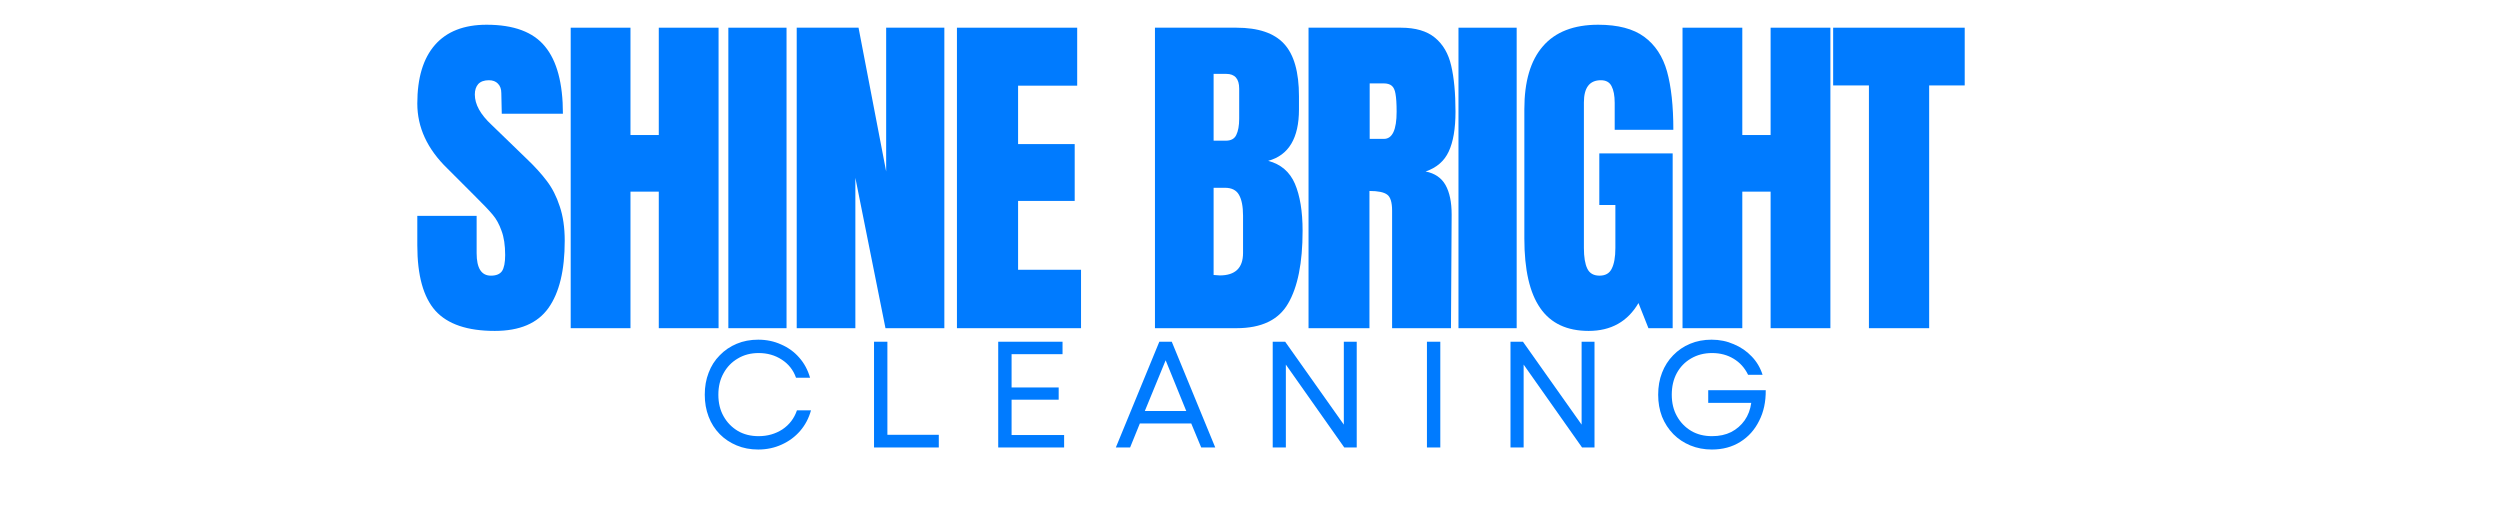 <svg version="1.0" preserveAspectRatio="xMidYMid meet" height="48" viewBox="0 0 172.5 36" zoomAndPan="magnify" width="230" xmlns:xlink="http://www.w3.org/1999/xlink" xmlns="http://www.w3.org/2000/svg"><defs><g></g></defs><g fill-opacity="1" fill="#007bff"><g transform="translate(28.294, 22.645)"><g><path d="M 5.844 0.188 C 3.957 0.188 2.594 -0.273 1.75 -1.203 C 0.914 -2.141 0.5 -3.645 0.5 -5.719 L 0.5 -7.75 L 4.594 -7.75 L 4.594 -5.172 C 4.594 -4.141 4.922 -3.625 5.578 -3.625 C 5.941 -3.625 6.195 -3.727 6.344 -3.938 C 6.488 -4.156 6.562 -4.523 6.562 -5.047 C 6.562 -5.723 6.477 -6.281 6.312 -6.719 C 6.156 -7.164 5.953 -7.535 5.703 -7.828 C 5.453 -8.129 5.008 -8.594 4.375 -9.219 L 2.578 -11.016 C 1.191 -12.359 0.5 -13.852 0.5 -15.5 C 0.5 -17.27 0.906 -18.617 1.719 -19.547 C 2.531 -20.473 3.719 -20.938 5.281 -20.938 C 7.156 -20.938 8.5 -20.438 9.312 -19.438 C 10.133 -18.445 10.547 -16.898 10.547 -14.797 L 6.328 -14.797 L 6.297 -16.219 C 6.297 -16.5 6.219 -16.719 6.062 -16.875 C 5.914 -17.031 5.707 -17.109 5.438 -17.109 C 5.113 -17.109 4.867 -17.02 4.703 -16.844 C 4.547 -16.664 4.469 -16.426 4.469 -16.125 C 4.469 -15.445 4.852 -14.75 5.625 -14.031 L 8.031 -11.703 C 8.602 -11.16 9.07 -10.645 9.438 -10.156 C 9.812 -9.664 10.109 -9.082 10.328 -8.406 C 10.555 -7.738 10.672 -6.945 10.672 -6.031 C 10.672 -3.988 10.297 -2.441 9.547 -1.391 C 8.797 -0.336 7.562 0.188 5.844 0.188 Z M 5.844 0.188"></path></g></g></g><g fill-opacity="1" fill="#007bff"><g transform="translate(38.456, 22.645)"><g><path d="M 0.922 0 L 0.922 -20.734 L 5.047 -20.734 L 5.047 -13.328 L 7 -13.328 L 7 -20.734 L 11.125 -20.734 L 11.125 0 L 7 0 L 7 -9.422 L 5.047 -9.422 L 5.047 0 Z M 0.922 0"></path></g></g></g><g fill-opacity="1" fill="#007bff"><g transform="translate(49.537, 22.645)"><g><path d="M 0.719 0 L 0.719 -20.734 L 4.734 -20.734 L 4.734 0 Z M 0.719 0"></path></g></g></g><g fill-opacity="1" fill="#007bff"><g transform="translate(54.051, 22.645)"><g><path d="M 0.922 0 L 0.922 -20.734 L 5.188 -20.734 L 7.094 -10.812 L 7.094 -20.734 L 11.109 -20.734 L 11.109 0 L 7.047 0 L 4.969 -10.375 L 4.969 0 Z M 0.922 0"></path></g></g></g><g fill-opacity="1" fill="#007bff"><g transform="translate(65.107, 22.645)"><g><path d="M 0.922 0 L 0.922 -20.734 L 9.219 -20.734 L 9.219 -16.734 L 5.141 -16.734 L 5.141 -12.703 L 9.047 -12.703 L 9.047 -8.781 L 5.141 -8.781 L 5.141 -4.031 L 9.484 -4.031 L 9.484 0 Z M 0.922 0"></path></g></g></g><g fill-opacity="1" fill="#007bff"><g transform="translate(74.087, 22.645)"><g></g></g></g><g fill-opacity="1" fill="#007bff"><g transform="translate(78.77, 22.645)"><g><path d="M 0.922 -20.734 L 6.547 -20.734 C 8.055 -20.734 9.148 -20.363 9.828 -19.625 C 10.516 -18.883 10.859 -17.676 10.859 -16 L 10.859 -15.094 C 10.859 -13.113 10.148 -11.93 8.734 -11.547 C 9.609 -11.316 10.223 -10.789 10.578 -9.969 C 10.93 -9.145 11.109 -8.062 11.109 -6.719 C 11.109 -4.508 10.773 -2.836 10.109 -1.703 C 9.453 -0.566 8.266 0 6.547 0 L 0.922 0 Z M 5.812 -12.938 C 6.164 -12.938 6.406 -13.066 6.531 -13.328 C 6.664 -13.598 6.734 -13.973 6.734 -14.453 L 6.734 -16.531 C 6.734 -17.207 6.438 -17.547 5.844 -17.547 L 4.969 -17.547 L 4.969 -12.938 Z M 5.391 -3.641 C 6.461 -3.641 7 -4.156 7 -5.188 L 7 -7.766 C 7 -8.398 6.906 -8.879 6.719 -9.203 C 6.539 -9.523 6.219 -9.688 5.75 -9.688 L 4.969 -9.688 L 4.969 -3.672 Z M 5.391 -3.641"></path></g></g></g><g fill-opacity="1" fill="#007bff"><g transform="translate(89.367, 22.645)"><g><path d="M 0.922 -20.734 L 7.297 -20.734 C 8.305 -20.734 9.086 -20.504 9.641 -20.047 C 10.203 -19.586 10.578 -18.941 10.766 -18.109 C 10.961 -17.285 11.062 -16.227 11.062 -14.938 C 11.062 -13.77 10.906 -12.852 10.594 -12.188 C 10.289 -11.531 9.758 -11.07 9 -10.812 C 9.633 -10.688 10.094 -10.375 10.375 -9.875 C 10.656 -9.375 10.797 -8.695 10.797 -7.844 L 10.75 0 L 6.688 0 L 6.688 -8.109 C 6.688 -8.691 6.57 -9.062 6.344 -9.219 C 6.125 -9.383 5.719 -9.469 5.125 -9.469 L 5.125 0 L 0.922 0 Z M 6.125 -13.062 C 6.707 -13.062 7 -13.688 7 -14.938 C 7 -15.488 6.973 -15.898 6.922 -16.172 C 6.879 -16.441 6.789 -16.629 6.656 -16.734 C 6.531 -16.836 6.348 -16.891 6.109 -16.891 L 5.141 -16.891 L 5.141 -13.062 Z M 6.125 -13.062"></path></g></g></g><g fill-opacity="1" fill="#007bff"><g transform="translate(99.916, 22.645)"><g><path d="M 0.719 0 L 0.719 -20.734 L 4.734 -20.734 L 4.734 0 Z M 0.719 0"></path></g></g></g><g fill-opacity="1" fill="#007bff"><g transform="translate(104.43, 22.645)"><g><path d="M 5.188 0.188 C 3.688 0.188 2.57 -0.336 1.844 -1.391 C 1.113 -2.441 0.75 -4.039 0.75 -6.188 L 0.75 -15.109 C 0.75 -17.023 1.176 -18.473 2.031 -19.453 C 2.883 -20.441 4.156 -20.938 5.844 -20.938 C 7.207 -20.938 8.266 -20.66 9.016 -20.109 C 9.773 -19.555 10.301 -18.758 10.594 -17.719 C 10.883 -16.676 11.031 -15.332 11.031 -13.688 L 6.984 -13.688 L 6.984 -15.547 C 6.984 -16.047 6.91 -16.43 6.766 -16.703 C 6.629 -16.973 6.383 -17.109 6.031 -17.109 C 5.25 -17.109 4.859 -16.598 4.859 -15.578 L 4.859 -5.531 C 4.859 -4.906 4.938 -4.43 5.094 -4.109 C 5.25 -3.785 5.531 -3.625 5.938 -3.625 C 6.344 -3.625 6.625 -3.785 6.781 -4.109 C 6.945 -4.43 7.031 -4.906 7.031 -5.531 L 7.031 -8.5 L 5.922 -8.5 L 5.922 -12.062 L 10.984 -12.062 L 10.984 0 L 9.312 0 L 8.625 -1.734 C 7.875 -0.453 6.727 0.188 5.188 0.188 Z M 5.188 0.188"></path></g></g></g><g fill-opacity="1" fill="#007bff"><g transform="translate(115.172, 22.645)"><g><path d="M 0.922 0 L 0.922 -20.734 L 5.047 -20.734 L 5.047 -13.328 L 7 -13.328 L 7 -20.734 L 11.125 -20.734 L 11.125 0 L 7 0 L 7 -9.422 L 5.047 -9.422 L 5.047 0 Z M 0.922 0"></path></g></g></g><g fill-opacity="1" fill="#007bff"><g transform="translate(126.253, 22.645)"><g><path d="M 2.703 0 L 2.703 -16.75 L 0.234 -16.75 L 0.234 -20.734 L 9.312 -20.734 L 9.312 -16.75 L 6.859 -16.75 L 6.859 0 Z M 2.703 0"></path></g></g></g><g fill-opacity="1" fill="#007bff"><g transform="translate(48.02, 30.876)"><g><path d="M 4.297 0.141 C 3.754 0.141 3.258 0.047 2.812 -0.141 C 2.363 -0.328 1.973 -0.586 1.641 -0.922 C 1.305 -1.266 1.051 -1.664 0.875 -2.125 C 0.695 -2.594 0.609 -3.098 0.609 -3.641 C 0.609 -4.191 0.695 -4.695 0.875 -5.156 C 1.051 -5.625 1.305 -6.023 1.641 -6.359 C 1.973 -6.703 2.363 -6.969 2.812 -7.156 C 3.258 -7.344 3.754 -7.438 4.297 -7.438 C 4.867 -7.438 5.395 -7.328 5.875 -7.109 C 6.363 -6.898 6.781 -6.598 7.125 -6.203 C 7.469 -5.816 7.719 -5.352 7.875 -4.812 L 6.906 -4.812 C 6.719 -5.344 6.391 -5.758 5.922 -6.062 C 5.461 -6.363 4.93 -6.516 4.328 -6.516 C 3.785 -6.516 3.305 -6.391 2.891 -6.141 C 2.473 -5.898 2.145 -5.562 1.906 -5.125 C 1.664 -4.695 1.547 -4.203 1.547 -3.641 C 1.547 -3.078 1.664 -2.582 1.906 -2.156 C 2.145 -1.727 2.473 -1.391 2.891 -1.141 C 3.305 -0.898 3.785 -0.781 4.328 -0.781 C 4.941 -0.781 5.488 -0.938 5.969 -1.25 C 6.445 -1.57 6.781 -2.008 6.969 -2.562 L 7.938 -2.562 C 7.789 -2.02 7.539 -1.547 7.188 -1.141 C 6.844 -0.742 6.422 -0.43 5.922 -0.203 C 5.43 0.023 4.891 0.141 4.297 0.141 Z M 4.297 0.141"></path></g></g></g><g fill-opacity="1" fill="#007bff"><g transform="translate(59.246, 30.876)"><g><path d="M 1.062 0 L 1.062 -7.297 L 1.984 -7.297 L 1.984 -0.875 L 5.531 -0.875 L 5.531 0 Z M 1.062 0"></path></g></g></g><g fill-opacity="1" fill="#007bff"><g transform="translate(67.815, 30.876)"><g><path d="M 1.062 0 L 1.062 -7.297 L 5.5 -7.297 L 5.5 -6.438 L 1.984 -6.438 L 1.984 -4.141 L 5.234 -4.141 L 5.234 -3.297 L 1.984 -3.297 L 1.984 -0.859 L 5.609 -0.859 L 5.609 0 Z M 1.062 0"></path></g></g></g><g fill-opacity="1" fill="#007bff"><g transform="translate(76.821, 30.876)"><g><path d="M 0.172 0 L 3.172 -7.297 L 4.031 -7.297 L 7.031 0 L 6.062 0 L 5.375 -1.656 L 1.828 -1.656 L 1.156 0 Z M 2.172 -2.516 L 5.031 -2.516 L 3.609 -6.016 Z M 2.172 -2.516"></path></g></g></g><g fill-opacity="1" fill="#007bff"><g transform="translate(86.755, 30.876)"><g><path d="M 1.062 0 L 1.062 -7.297 L 1.922 -7.297 L 5.969 -1.578 L 5.969 -7.297 L 6.859 -7.297 L 6.859 0 L 6 0 L 1.969 -5.719 L 1.969 0 Z M 1.062 0"></path></g></g></g><g fill-opacity="1" fill="#007bff"><g transform="translate(97.397, 30.876)"><g><path d="M 1.062 0 L 1.062 -7.297 L 1.984 -7.297 L 1.984 0 Z M 1.062 0"></path></g></g></g><g fill-opacity="1" fill="#007bff"><g transform="translate(103.162, 30.876)"><g><path d="M 1.062 0 L 1.062 -7.297 L 1.922 -7.297 L 5.969 -1.578 L 5.969 -7.297 L 6.859 -7.297 L 6.859 0 L 6 0 L 1.969 -5.719 L 1.969 0 Z M 1.062 0"></path></g></g></g><g fill-opacity="1" fill="#007bff"><g transform="translate(113.805, 30.876)"><g><path d="M 4.312 0.141 C 3.781 0.141 3.285 0.047 2.828 -0.141 C 2.379 -0.328 1.988 -0.586 1.656 -0.922 C 1.32 -1.266 1.062 -1.664 0.875 -2.125 C 0.695 -2.594 0.609 -3.098 0.609 -3.641 C 0.609 -4.191 0.695 -4.695 0.875 -5.156 C 1.051 -5.613 1.305 -6.016 1.641 -6.359 C 1.973 -6.703 2.363 -6.969 2.812 -7.156 C 3.258 -7.344 3.754 -7.438 4.297 -7.438 C 4.848 -7.438 5.359 -7.332 5.828 -7.125 C 6.305 -6.926 6.719 -6.645 7.062 -6.281 C 7.406 -5.926 7.656 -5.504 7.812 -5.016 L 6.812 -5.016 C 6.582 -5.492 6.25 -5.863 5.812 -6.125 C 5.383 -6.383 4.891 -6.516 4.328 -6.516 C 3.785 -6.516 3.301 -6.391 2.875 -6.141 C 2.457 -5.898 2.129 -5.562 1.891 -5.125 C 1.66 -4.695 1.547 -4.203 1.547 -3.641 C 1.547 -3.078 1.664 -2.582 1.906 -2.156 C 2.145 -1.727 2.473 -1.391 2.891 -1.141 C 3.305 -0.898 3.785 -0.781 4.328 -0.781 C 4.828 -0.781 5.266 -0.875 5.641 -1.062 C 6.023 -1.258 6.336 -1.531 6.578 -1.875 C 6.816 -2.219 6.969 -2.617 7.031 -3.078 L 4.062 -3.078 L 4.062 -3.953 L 8.031 -3.953 C 8.039 -3.16 7.891 -2.457 7.578 -1.844 C 7.273 -1.227 6.844 -0.742 6.281 -0.391 C 5.719 -0.035 5.062 0.141 4.312 0.141 Z M 4.312 0.141"></path></g></g></g></svg>